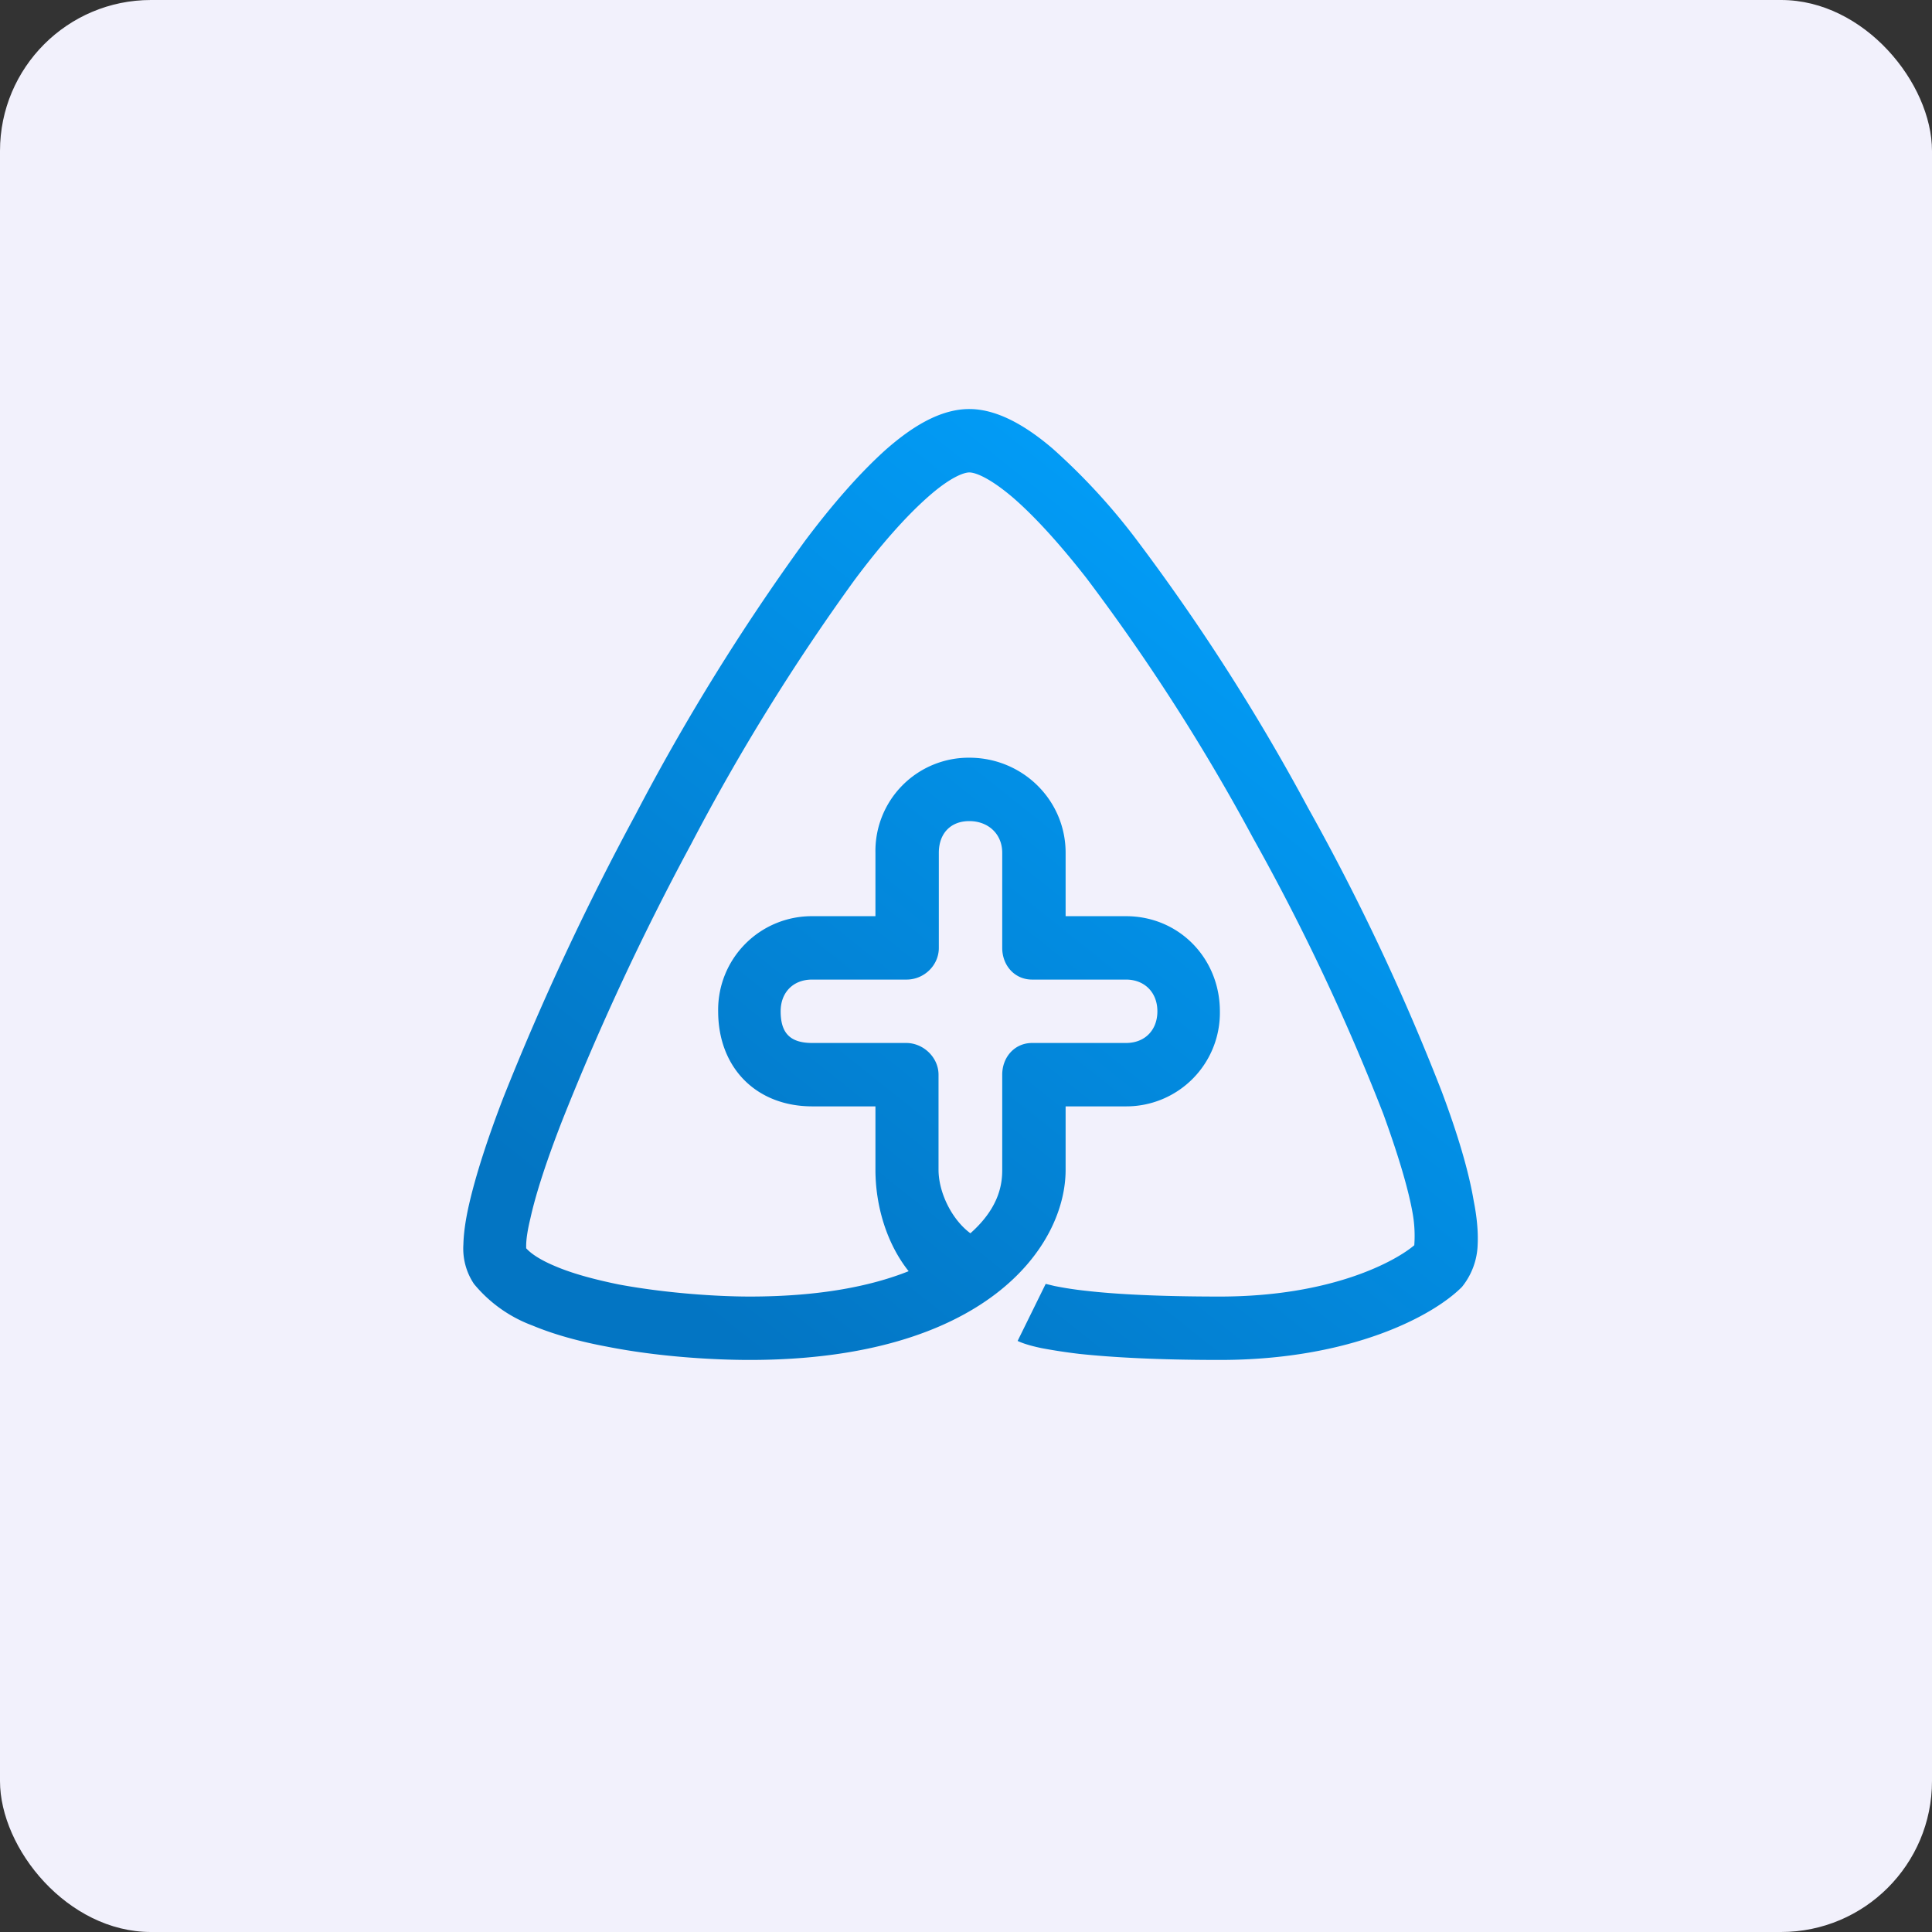 <!-- by FastBull --><svg xmlns="http://www.w3.org/2000/svg" width="64" height="64" viewBox="0 0 64 64"><rect x="0" y="0" width="64" height="64" fill="#333333" stroke="none"/><rect x="0" y="0" width="64" height="64" rx="5" ry="5" fill="#f2f1fc" /><path fill="#f2f1fc" d="M 2.75,2 L 61.55,2 L 61.55,60.80 L 2.75,60.80 L 2.75,2" /><path fill-rule="evenodd" d="M 17.43,41.35 L 17.43,41.27 C 17.43,41.07 17.47,40.77 17.57,40.36 C 17.75,39.54 18.11,38.44 18.62,37.13 A 86.59,86.59 0 0,1 22.89,27.97 A 70.71,70.71 0 0,1 28.31,19.21 C 29.19,18.03 30.01,17.11 30.72,16.48 C 31.47,15.81 31.93,15.65 32.11,15.65 C 32.30,15.65 32.76,15.81 33.54,16.47 C 34.26,17.09 35.09,18 35.99,19.15 A 67.07,67.07 0 0,1 41.52,27.78 A 72.87,72.87 0 0,1 45.82,36.89 C 46.30,38.21 46.64,39.33 46.79,40.16 A 4.30,4.30 0 0,1 46.85,41.25 C 46.24,41.77 44.13,42.95 40.41,42.95 C 38.37,42.95 36.93,42.87 35.98,42.76 A 11.55,11.55 0 0,1 34.93,42.60 L 34.64,42.53 L 33.71,44.42 C 33.92,44.52 34.22,44.60 34.51,44.66 C 34.83,44.72 35.25,44.79 35.76,44.85 C 36.80,44.96 38.31,45.05 40.41,45.05 C 44.77,45.05 47.49,43.58 48.43,42.63 A 2.34,2.34 0 0,0 48.95,41.21 C 48.97,40.79 48.92,40.29 48.82,39.79 C 48.65,38.77 48.27,37.52 47.76,36.16 A 74.92,74.92 0 0,0 43.33,26.76 A 69.12,69.12 0 0,0 37.62,17.84 A 20.92,20.92 0 0,0 34.87,14.86 C 34.05,14.16 33.08,13.55 32.11,13.55 C 31.11,13.55 30.16,14.18 29.35,14.89 C 28.49,15.66 27.57,16.71 26.65,17.94 A 72.73,72.73 0 0,0 21.06,26.97 A 88.63,88.63 0 0,0 16.67,36.37 C 16.15,37.72 15.76,38.93 15.54,39.89 C 15.43,40.37 15.36,40.82 15.35,41.23 A 2.10,2.10 0 0,0 15.70,42.53 A 4.56,4.56 0 0,0 17.64,43.91 C 18.38,44.22 19.25,44.45 20.11,44.61 C 21.83,44.95 23.66,45.05 24.83,45.05 C 32.62,45.05 35.30,41.31 35.30,38.75 L 35.30,36.65 L 37.30,36.65 A 3.10,3.10 0 0,0 40.41,33.50 C 40.41,31.75 39.06,30.35 37.30,30.35 L 35.30,30.35 L 35.30,28.25 C 35.30,26.50 33.87,25.10 32.11,25.10 A 3.09,3.09 0 0,0 29,28.25 L 29,30.35 L 26.91,30.35 A 3.10,3.10 0 0,0 23.79,33.50 C 23.79,35.37 25.05,36.65 26.91,36.65 L 29,36.65 L 29,38.75 C 29,39.92 29.36,41.18 30.10,42.11 C 28.87,42.60 27.17,42.95 24.83,42.95 C 23.76,42.95 22.06,42.84 20.50,42.55 C 19.72,42.39 19,42.20 18.43,41.96 C 17.92,41.75 17.60,41.54 17.43,41.35 L 17.43,41.35 M 32.15,40.85 C 33.13,39.98 33.20,39.18 33.20,38.75 L 33.20,35.60 C 33.20,35.02 33.61,34.55 34.19,34.55 L 37.30,34.55 C 37.93,34.55 38.34,34.12 38.34,33.50 C 38.34,32.88 37.92,32.45 37.30,32.45 L 34.19,32.45 C 33.61,32.45 33.20,31.98 33.20,31.40 L 33.20,28.25 C 33.20,27.62 32.73,27.20 32.11,27.20 C 31.48,27.20 31.10,27.62 31.10,28.25 L 31.10,31.40 C 31.10,31.98 30.61,32.45 30.03,32.45 L 26.90,32.45 C 26.27,32.45 25.86,32.88 25.86,33.50 C 25.86,34.23 26.18,34.55 26.91,34.55 L 30.02,34.55 C 30.59,34.55 31.09,35.03 31.09,35.60 L 31.09,38.75 C 31.09,39.48 31.51,40.38 32.14,40.85 L 32.15,40.85" fill="url(#fb100)" /><defs><linearGradient id="fb100" x1="38.98" y1="18.38" x2="20.6" y2="41.48" gradientUnits="userSpaceOnUse"><stop stop-color="#029bf5" /><stop offset="1" stop-color="#0375c3" /></linearGradient></defs></svg>